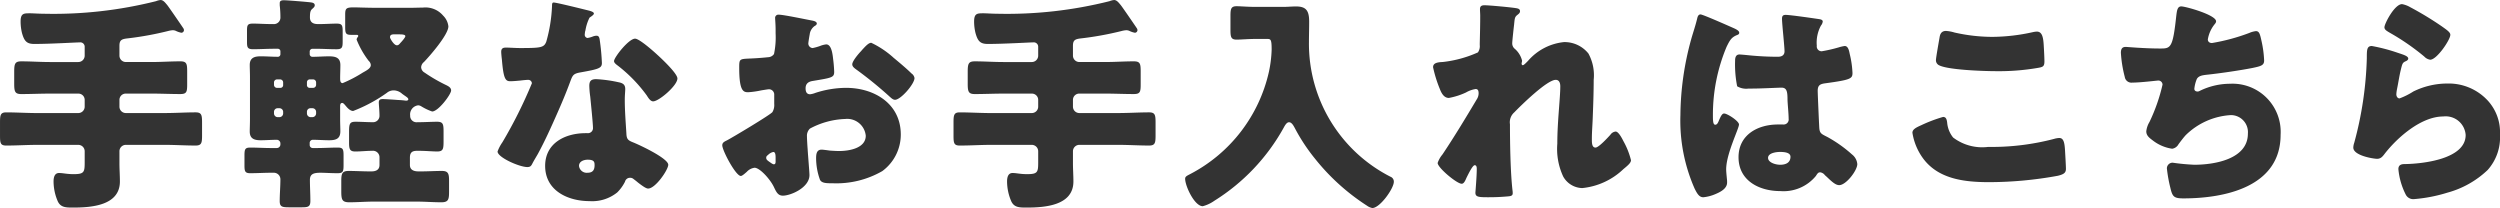 <svg xmlns="http://www.w3.org/2000/svg" width="218.551" height="18.184" viewBox="0 0 218.551 18.184"><g transform="translate(-670.212 -6069.396)"><path d="M680.654,6074.258a.559.559,0,0,0,.56.56h2.261c.82,0,1.66-.06,2.5-.06.56,0,.6.22.6.9v1.1c0,.66-.04.86-.6.86-.841,0-1.681-.04-2.5-.04h-2.261a.547.547,0,0,0-.56.561v.58a.559.559,0,0,0,.56.56h3.381c.92,0,1.821-.06,2.72-.06.521,0,.561.24.561.9v1.12c0,.64-.04.88-.561.88-.9,0-1.8-.06-2.72-.06h-3.381a.559.559,0,0,0-.56.56v1.041c0,.539.04,1.08.04,1.6,0,2.121-2.52,2.281-4.1,2.281-.6,0-1.06,0-1.32-.52a4.423,4.423,0,0,1-.38-1.761c0-.3.06-.74.48-.74.34,0,.68.1,1.26.1.921,0,.981-.159.981-1.019v-.981a.559.559,0,0,0-.561-.56h-3.58c-.9,0-1.8.06-2.721.06-.5,0-.54-.22-.54-.859V6080.1c0-.64.04-.88.54-.88.92,0,1.82.06,2.721.06h3.58a.559.559,0,0,0,.561-.56v-.58a.547.547,0,0,0-.561-.561h-2.48c-.84,0-1.66.04-2.5.04-.56,0-.62-.22-.62-.92v-1.02c0-.7.06-.92.62-.92.841,0,1.661.06,2.5.06h2.48a.559.559,0,0,0,.561-.56v-.76a.381.381,0,0,0-.361-.4c-.359,0-2.62.139-4.041.139-.66,0-.879-.239-1.08-.96a4.262,4.262,0,0,1-.12-1c0-.72.28-.72.821-.72.24,0,.8.04,1.22.04a36.753,36.753,0,0,0,9.8-1.1,1.333,1.333,0,0,1,.4-.1c.24,0,.42.26.56.42.08.08,1.26,1.8,1.42,2.041a.323.323,0,0,1,.06.18.237.237,0,0,1-.22.221,1.886,1.886,0,0,1-.44-.141.657.657,0,0,0-.34-.08,2.15,2.15,0,0,0-.36.061,27.87,27.87,0,0,1-3.641.66c-.46.059-.64.16-.64.639Z" fill="#333"/><path d="M706.808,6080.078c.58,0,1.14-.039,1.62-.039.52,0,.56.22.56.859v.862c0,.66-.04.879-.56.879-.38,0-1.02-.059-1.62-.059h-.141c-.44,0-.62.159-.62.6v.64c0,.5.46.56.761.56h.2c.62,0,1.221-.04,1.841-.04.56,0,.62.26.62.859v.961c0,.68-.06.92-.68.92-.72,0-1.42-.059-2.141-.059h-3.78c-.7,0-1.421.059-2.121.059-.66,0-.7-.26-.7-1.019v-.782c0-.66.04-.939.64-.939.62,0,1.24.04,1.84.04h.161c.26,0,.7-.06.7-.56v-.68a.57.57,0,0,0-.64-.56c-.5,0-.981.059-1.481.059s-.54-.24-.54-.82v-.86c0-.721.04-.92.56-.92.5,0,1,.039,1.5.039a.558.558,0,0,0,.6-.559c0-.42-.06-.98-.06-1.161,0-.259.14-.3.36-.3.24,0,1.08.06,1.34.08.44.019.64.059.68.059.08,0,.2-.02.2-.12,0-.14-.22-.24-.54-.48a1.115,1.115,0,0,0-.74-.3.927.927,0,0,0-.6.219,13.229,13.229,0,0,1-2.941,1.581c-.26,0-.5-.261-.66-.46-.08-.08-.18-.241-.3-.241-.18,0-.18.2-.18.34v1.041c0,.44.02.8.02,1.1,0,.66-.4.78-.98.78-.48,0-.961-.04-1.421-.04a.269.269,0,0,0-.28.26v.2a.265.265,0,0,0,.26.261h.341c.62,0,1.24-.041,1.86-.041.46,0,.5.16.5.721v.8c0,.56-.04.72-.52.72-.6,0-1.1-.04-1.5-.04-.58,0-.921.1-.921.62,0,.6.04,1.22.04,1.841,0,.519-.2.56-.78.56h-1.06c-.62,0-.84-.041-.84-.541,0-.64.06-1.28.06-1.919a.572.572,0,0,0-.56-.561h-.26c-.6,0-1.2.04-1.821.04-.46,0-.5-.181-.5-.7v-.82c0-.561.04-.721.5-.721.621,0,1.221.041,1.821.041h.5a.316.316,0,0,0,.32-.32v-.081a.316.316,0,0,0-.32-.32c-.46,0-.941.04-1.4.04-.54,0-.96-.12-.96-.761,0-.3.02-.639.02-1.119V6076.2c0-.48-.02-.82-.02-1.12,0-.64.42-.761.96-.761.5,0,.981.04,1.461.04a.226.226,0,0,0,.26-.24v-.24a.222.222,0,0,0-.22-.22h-.34c-.6,0-1.221.04-1.821.04-.5,0-.54-.16-.54-.66v-.939c0-.5.04-.641.52-.641.5,0,1.021.04,1.521.04h.239a.569.569,0,0,0,.641-.6,9.09,9.09,0,0,0-.06-1.04v-.179c0-.24.18-.261.38-.261.28,0,2,.141,2.3.181.18.02.381.059.381.259,0,.14-.121.22-.2.3-.18.141-.22.321-.22.761,0,.521.421.58.7.58h.181c.5,0,.98-.04,1.46-.04s.52.16.52.721v.82c0,.539-.04.7-.54.7-.6,0-1.2-.04-1.82-.04h-.281a.241.241,0,0,0-.24.22v.261a.233.233,0,0,0,.26.219c.48,0,.941-.04,1.421-.04.56,0,1,.1,1,.761,0,.34-.02.8-.02,1.16,0,.16,0,.42.22.42a11.472,11.472,0,0,0,1.76-.92c.361-.2.7-.381.7-.66a.524.524,0,0,0-.18-.36,7.684,7.684,0,0,1-1.06-1.861.353.353,0,0,1,.08-.2c.06-.08.06-.08.06-.139s-.08-.08-.12-.08h-.5c-.48,0-.52-.141-.52-.721v-1.04c0-.54.08-.64.74-.64.44,0,1.121.039,2.181.039h2.68c.38,0,.781-.019,1.18-.019a2.026,2.026,0,0,1,1.781.7,1.557,1.557,0,0,1,.46.94c0,.72-1.6,2.561-2.14,3.121a.616.616,0,0,0-.241.459.568.568,0,0,0,.3.461,13.738,13.738,0,0,0,1.9,1.1c.2.1.42.221.42.461,0,.34-1.12,1.84-1.66,1.84a4.743,4.743,0,0,1-.961-.46.566.566,0,0,0-.259-.08.8.8,0,0,0-.7.9.551.551,0,0,0,.56.58Zm-11.843-3.48a.265.265,0,0,0-.26-.26h-.28a.265.265,0,0,0-.26.26v.22a.265.265,0,0,0,.26.26h.28a.241.241,0,0,0,.26-.26Zm0,2.6a.321.321,0,0,0-.32-.341h-.16a.316.316,0,0,0-.32.321v.139a.329.329,0,0,0,.32.321h.16a.329.329,0,0,0,.32-.321Zm2.08-2.381a.237.237,0,0,0,.24.26h.3a.265.265,0,0,0,.261-.26v-.22a.265.265,0,0,0-.261-.26h-.3a.249.249,0,0,0-.24.26Zm0,2.5a.33.33,0,0,0,.32.321h.16a.329.329,0,0,0,.321-.321v-.139a.317.317,0,0,0-.321-.321h-.16a.306.306,0,0,0-.32.321Zm8.042-6.922h-.34c-.26,0-.44.021-.44.261,0,.1.34.7.6.7.14,0,.22-.1.32-.22.1-.1.42-.459.42-.58C705.647,6072.4,705.287,6072.4,705.087,6072.4Z" fill="#333"/><path d="M721.67,6070.316c.24.061.46.141.46.26,0,.1-.14.2-.38.362a3.845,3.845,0,0,0-.36,1.119.93.93,0,0,0-.04.16c0,.06-.02.14-.02.221a.28.28,0,0,0,.24.279,2.131,2.131,0,0,0,.44-.119,1.026,1.026,0,0,1,.34-.08c.18,0,.24.1.28.3a19.382,19.382,0,0,1,.2,2.081c0,.459-.28.54-1.84.82-.7.12-.72.261-.961.9-.34.92-.72,1.82-1.12,2.721-.52,1.181-1.06,2.38-1.68,3.52-.16.281-.36.6-.48.84-.1.2-.18.3-.44.3-.681,0-2.6-.84-2.6-1.361a3.469,3.469,0,0,1,.42-.8,40.052,40.052,0,0,0,2.581-5.162.317.317,0,0,0-.34-.3c-.12,0-.52.04-.661.06-.22.02-.64.06-.88.06-.42,0-.6-.18-.74-1.881-.02-.16-.06-.519-.06-.7,0-.28.16-.36.4-.36.341,0,.821.04,1.26.04,1.821,0,2.081-.04,2.281-.561a13.339,13.339,0,0,0,.5-3.1c0-.16,0-.32.14-.32C718.869,6069.617,721.27,6070.217,721.67,6070.316Zm2.681,6.282c.339.08.52.22.52.58,0,.2-.04.56-.04.921,0,1,.08,1.979.14,2.96.02.48.119.6.58.781.56.219,3.08,1.4,3.08,1.96,0,.44-1.12,2.08-1.76,2.08-.16,0-.44-.18-.88-.521-.12-.1-.241-.2-.38-.3a.451.451,0,0,0-.32-.122.445.445,0,0,0-.44.34,3.568,3.568,0,0,1-.681.942,3.485,3.485,0,0,1-2.42.759c-1.9,0-3.881-.919-3.881-3.081,0-2,1.76-2.86,3.541-2.86h.16a.441.441,0,0,0,.48-.48c0-.34-.18-2.121-.24-2.721a7.446,7.446,0,0,1-.08-.94c0-.419.16-.58.6-.58A11.8,11.8,0,0,1,724.351,6076.6Zm-3.521,7.3a.674.674,0,0,0,.74.6c.46,0,.62-.24.62-.66,0-.26-.02-.481-.6-.481C721.25,6083.359,720.83,6083.5,720.83,6083.9Zm6.881-9.681c.46.42,1.721,1.62,1.721,2.04,0,.62-1.621,2-2.121,2-.24,0-.42-.3-.56-.52a12.721,12.721,0,0,0-2.5-2.58c-.16-.121-.36-.26-.36-.42,0-.32,1.28-1.961,1.84-1.961C726.111,6072.777,727.391,6073.918,727.711,6074.218Z" fill="#333"/><path d="M740.976,6084.7c0,1.1-1.641,1.8-2.321,1.8-.44,0-.58-.32-.8-.779-.32-.66-1.22-1.661-1.68-1.661a1.133,1.133,0,0,0-.68.36c-.161.14-.4.359-.52.359-.441,0-1.621-2.219-1.621-2.679,0-.241.18-.321.42-.441.5-.261,3.741-2.2,3.961-2.46a1.207,1.207,0,0,0,.16-.72v-.781a.463.463,0,0,0-.46-.5c-.08,0-.56.08-.68.1a7.675,7.675,0,0,1-1.12.16c-.4,0-.8-.021-.8-2.1,0-.759,0-.8.781-.839q.87-.03,1.74-.121a.651.651,0,0,0,.52-.28,7.047,7.047,0,0,0,.14-1.8v-.34c0-.42-.04-.86-.04-.98a.28.28,0,0,1,.3-.32c.44,0,2.4.42,2.961.52.18.039.38.1.38.26,0,.1-.12.18-.2.221a1.051,1.051,0,0,0-.42.718c-.08.442-.121.741-.121.8a.4.4,0,0,0,.381.4,4.578,4.578,0,0,0,.64-.18,2.12,2.12,0,0,1,.54-.141c.34,0,.52.44.6,1.221a11.734,11.734,0,0,1,.1,1.18c0,.5-.22.52-1.9.8-.34.059-.6.219-.6.639,0,.28.08.521.4.521a1.908,1.908,0,0,0,.46-.121,8.74,8.74,0,0,1,2.68-.44c2.461,0,4.782,1.381,4.782,4.081a3.959,3.959,0,0,1-1.621,3.2,8.056,8.056,0,0,1-4.321,1.061c-.54,0-.96,0-1.12-.3a5.574,5.574,0,0,1-.34-1.88c0-.361.04-.761.48-.761.12,0,.56.06.7.081.24.02.62.04.84.04.861,0,2.32-.241,2.32-1.34a1.629,1.629,0,0,0-1.8-1.461,7.009,7.009,0,0,0-3.08.84.857.857,0,0,0-.26.68c0,.24.039.861.059,1.1C740.835,6082.819,740.976,6084.46,740.976,6084.7Zm-2.961-1.519c0-.241-.02-.5-.2-.5a.9.9,0,0,0-.46.259c-.08.061-.16.121-.16.241,0,.16.06.219.42.46a.614.614,0,0,0,.24.12c.14,0,.16-.12.16-.24Zm10.282-8.762c.46.38,1.181.98,1.6,1.4a.6.6,0,0,1,.261.4c0,.52-1.2,1.9-1.7,1.9-.18,0-.32-.14-.48-.281a34.458,34.458,0,0,0-2.82-2.3c-.22-.16-.441-.3-.441-.52,0-.28.56-.94.761-1.141.04-.039.08-.1.12-.14.26-.28.54-.6.78-.6A8.045,8.045,0,0,1,748.3,6074.418Z" fill="#333"/><path d="M764.01,6074.258a.559.559,0,0,0,.56.56h2.261c.82,0,1.66-.06,2.5-.06.561,0,.6.22.6.9v1.1c0,.66-.04.86-.6.86-.84,0-1.68-.04-2.5-.04H764.57a.547.547,0,0,0-.56.561v.58a.559.559,0,0,0,.56.56h3.381c.92,0,1.82-.06,2.72-.06.521,0,.561.24.561.9v1.12c0,.64-.04.88-.561.88-.9,0-1.8-.06-2.72-.06H764.57a.559.559,0,0,0-.56.56v1.041c0,.539.04,1.08.04,1.6,0,2.121-2.52,2.281-4.1,2.281-.6,0-1.06,0-1.32-.52a4.422,4.422,0,0,1-.38-1.761c0-.3.06-.74.48-.74.34,0,.68.1,1.26.1.921,0,.981-.159.981-1.019v-.981a.56.56,0,0,0-.561-.56h-3.58c-.9,0-1.8.06-2.721.06-.5,0-.54-.22-.54-.859V6080.1c0-.64.04-.88.54-.88.92,0,1.82.06,2.721.06h3.58a.56.56,0,0,0,.561-.56v-.58a.548.548,0,0,0-.561-.561h-2.48c-.84,0-1.66.04-2.5.04-.56,0-.62-.22-.62-.92v-1.02c0-.7.06-.92.62-.92.841,0,1.661.06,2.5.06h2.48a.56.56,0,0,0,.561-.56v-.76a.381.381,0,0,0-.361-.4c-.359,0-2.62.139-4.041.139-.66,0-.88-.239-1.08-.96a4.265,4.265,0,0,1-.12-1c0-.72.28-.72.82-.72.241,0,.8.04,1.221.04a36.753,36.753,0,0,0,9.8-1.1,1.333,1.333,0,0,1,.4-.1c.24,0,.42.26.56.42.08.08,1.26,1.8,1.42,2.041a.323.323,0,0,1,.06.18.237.237,0,0,1-.22.221,1.87,1.87,0,0,1-.44-.141.657.657,0,0,0-.34-.08,2.15,2.15,0,0,0-.36.061,27.872,27.872,0,0,1-3.641.66c-.46.059-.64.16-.64.639Z" fill="#333"/><path d="M780,6072.8c-.661,0-1.321.06-1.681.06-.5,0-.54-.24-.54-.88v-1.161c0-.639.04-.879.54-.879.34,0,.98.059,1.681.059h2.38c.38,0,.76-.039,1.14-.039.9,0,1.14.4,1.14,1.34,0,.6-.019,1.18-.019,1.78a13.048,13.048,0,0,0,7.121,11.763.457.457,0,0,1,.3.439c0,.6-1.22,2.3-1.88,2.3a1.145,1.145,0,0,1-.46-.2,18.849,18.849,0,0,1-4.541-4.1,16.111,16.111,0,0,1-1.781-2.7c-.1-.181-.26-.5-.5-.5-.22,0-.38.32-.48.5a17.541,17.541,0,0,1-6.042,6.361,3.134,3.134,0,0,1-1.02.48c-.72,0-1.54-1.76-1.54-2.4,0-.2.16-.26.46-.42a13.375,13.375,0,0,0,6.862-8.922,10.733,10.733,0,0,0,.24-1.941c0-.92-.08-.94-.42-.94Z" fill="#333"/><path d="M802.792,6070.117c.22.039.3.119.3.26s-.1.22-.2.3c-.26.2-.26.28-.32.9-.02.14-.16,1.421-.16,1.6a.607.607,0,0,0,.24.5,2.015,2.015,0,0,1,.62,1.019c0,.1-.04.181-.04.26,0,.121.08.141.1.141.1,0,.3-.22.46-.38a4.8,4.8,0,0,1,3.141-1.641,2.674,2.674,0,0,1,2.14,1,3.95,3.95,0,0,1,.46,2.3c0,1.081-.04,2.161-.08,3.221-.02.66-.08,1.32-.08,1.96,0,.32,0,.74.32.74.28,0,1.08-.88,1.3-1.119a.627.627,0,0,1,.46-.282c.26,0,.58.641.68.841a6.711,6.711,0,0,1,.66,1.66c0,.22-.22.421-.66.781a6.072,6.072,0,0,1-3.6,1.66,1.962,1.962,0,0,1-1.66-1,5.7,5.7,0,0,1-.52-2.881c0-1.939.26-3.961.26-5.021,0-.26-.08-.56-.4-.56-.759,0-3.04,2.241-3.62,2.841a1.147,1.147,0,0,0-.38,1.04c0,1.64.04,4.161.22,5.761a1.425,1.425,0,0,1,.02.281c0,.2-.16.239-.36.26-.66.059-1.12.08-1.78.08-.841,0-1.121-.021-1.121-.4,0-.04.12-1.42.12-2.08,0-.14-.02-.32-.18-.32-.18,0-.52.7-.72,1.1-.04.1-.08.181-.1.221-.06.119-.16.3-.32.3-.42,0-2.1-1.4-2.1-1.82a2.316,2.316,0,0,1,.421-.741c1.02-1.52,2.06-3.241,3-4.821a.963.963,0,0,0,.16-.519c0-.2-.04-.381-.26-.381a2.45,2.45,0,0,0-.84.3,6.093,6.093,0,0,1-1.5.48c-.42,0-.641-.4-.781-.761a11.083,11.083,0,0,1-.6-1.921c0-.32.26-.439.841-.459a10.249,10.249,0,0,0,3.08-.84.962.962,0,0,0,.16-.64v-.16c.02-.8.04-1.6.04-2.4,0-.2-.02-.381-.02-.58,0-.281.16-.341.4-.341C800.411,6069.856,802.352,6070.037,802.792,6070.117Z" fill="#333"/><path d="M818.054,6072.838c.18-.641.361-1.141.521-1.8.04-.18.1-.381.3-.381s2.54,1.041,2.9,1.2.48.28.48.4-.08.159-.18.2c-.52.2-.66.5-.92,1.021a15.346,15.346,0,0,0-1.2,5.981c0,.42,0,.84.2.84.16,0,.22-.141.28-.26.2-.48.32-.721.5-.721.28,0,1.3.661,1.3.961,0,.36-1.12,2.561-1.12,3.92,0,.221.04.561.06.8a2.287,2.287,0,0,1,.02.359c0,.541-.62.841-1.06,1.022a3.507,3.507,0,0,1-1.02.26c-.361,0-.54-.321-.761-.761a14.722,14.722,0,0,1-1.24-6.421A25.452,25.452,0,0,1,818.054,6072.838Zm11.243-1.761c.1.02.26.06.26.2a.689.689,0,0,1-.16.36,3.146,3.146,0,0,0-.36,1.76.421.421,0,0,0,.44.48,12.76,12.76,0,0,0,1.48-.34,3.247,3.247,0,0,1,.52-.119c.3,0,.38.4.44.7a8.462,8.462,0,0,1,.24,1.66c0,.5-.179.6-2.38.9-.44.06-.66.16-.66.66,0,.26.12,2.98.14,3.262.04.479.22.519.72.779a11.563,11.563,0,0,1,2.14,1.52,1.194,1.194,0,0,1,.461.841c0,.56-.981,1.84-1.581,1.84-.3,0-.6-.26-1.02-.66-.08-.08-.16-.141-.24-.221a.612.612,0,0,0-.4-.239c-.18,0-.24.1-.38.319a3.66,3.66,0,0,1-3.121,1.321c-1.82,0-3.641-.9-3.641-2.96,0-1.96,1.68-2.861,3.441-2.861h.46a.439.439,0,0,0,.48-.5c0-.461-.1-1.4-.1-1.72,0-.68-.08-1-.52-1-.36,0-1.74.08-2.581.08h-.3a1.554,1.554,0,0,1-1-.2,9.782,9.782,0,0,1-.18-2.241c0-.259.06-.539.38-.539.121,0,.741.06.92.08.821.079,1.641.119,2.441.119.32,0,.58-.119.58-.48,0-.42-.22-2.4-.22-2.84,0-.24.08-.34.32-.34C826.736,6070.7,828.8,6071,829.3,6071.077Zm-4.521,12.122c0,.4.64.6,1.06.6.46,0,.9-.16.9-.7,0-.4-.62-.42-.92-.42S824.776,6082.76,824.776,6083.2Z" fill="#333"/><path d="M838.175,6080.339a12.586,12.586,0,0,1,1.9-.72c.26,0,.32.2.36.5a2.388,2.388,0,0,0,.521,1.3,4.2,4.2,0,0,0,3.06.82,21.446,21.446,0,0,0,5.761-.7,1.85,1.85,0,0,1,.46-.08c.38,0,.46.42.5,1.08.02.34.08,1.36.08,1.621,0,.36-.22.48-.7.6a33.52,33.52,0,0,1-6.021.56c-2.14,0-4.461-.259-5.8-2.121a5.14,5.14,0,0,1-.9-2.2C837.4,6080.719,837.675,6080.559,838.175,6080.339Zm1.6-7.7c.04-.241.14-.539.56-.539a3.292,3.292,0,0,1,.74.139,15.042,15.042,0,0,0,3.3.38,16.671,16.671,0,0,0,3.581-.42,1.886,1.886,0,0,1,.32-.04c.46,0,.56.5.6,1.2.02.34.06,1.061.06,1.4,0,.46-.14.5-.62.58a19.977,19.977,0,0,1-3.621.279c-.94,0-4.361-.1-5.041-.559a.48.48,0,0,1-.2-.42C839.455,6074.438,839.7,6073.077,839.775,6072.637Z" fill="#333"/><path d="M863.942,6071.257c0,.12-.08.2-.16.3a2.864,2.864,0,0,0-.56,1.281c0,.219.16.319.36.319a17.129,17.129,0,0,0,3.261-.88,2.093,2.093,0,0,1,.58-.16c.3,0,.36.26.5.9a9.439,9.439,0,0,1,.22,1.66c0,.42-.24.5-1.02.66-1.12.221-2.9.48-4.061.6-.3.041-.64.08-.8.36a3.022,3.022,0,0,0-.22.86c0,.16.12.24.28.24a.377.377,0,0,0,.2-.06,6.025,6.025,0,0,1,2.641-.619,4.21,4.21,0,0,1,4.42,4.461c0,4.56-4.88,5.56-8.5,5.56-.84,0-.96-.16-1.141-.939a12.367,12.367,0,0,1-.3-1.682.5.5,0,0,1,.5-.5,18.765,18.765,0,0,0,1.9.181c1.74,0,4.681-.481,4.681-2.721a1.49,1.49,0,0,0-1.48-1.62,6.124,6.124,0,0,0-3.961,1.76c-.2.22-.44.541-.62.78a.758.758,0,0,1-.56.4,3.614,3.614,0,0,1-1.661-.7c-.32-.24-.6-.439-.6-.82a2.006,2.006,0,0,1,.28-.82,15.487,15.487,0,0,0,1.14-3.26.363.363,0,0,0-.38-.361c-.1,0-1.54.18-2.26.18a.587.587,0,0,1-.661-.5,10.766,10.766,0,0,1-.339-2.1c0-.3.08-.52.42-.52.16,0,1.56.14,3.04.14.9,0,1.081-.06,1.38-2.841.06-.481.1-.84.441-.84C861.282,6069.957,863.942,6070.7,863.942,6071.257Z" fill="#333"/><path d="M879.841,6074.018c.48.16.9.28.9.5,0,.12-.139.2-.24.24-.26.12-.28.22-.4.7-.14.56-.22,1.14-.34,1.72a3.211,3.211,0,0,0-.06.461c0,.179.1.359.28.359a6.135,6.135,0,0,0,1.2-.6,6.721,6.721,0,0,1,2.98-.7,4.646,4.646,0,0,1,3.541,1.5,4.1,4.1,0,0,1,1.06,2.961,4.28,4.28,0,0,1-1.08,3.1,8.228,8.228,0,0,1-3.521,1.98,13.352,13.352,0,0,1-2.881.561.737.737,0,0,1-.76-.4,6.113,6.113,0,0,1-.64-2.22c0-.38.28-.44.54-.44,1.56-.02,5.341-.421,5.341-2.541a1.751,1.751,0,0,0-1.96-1.621c-1.92,0-4,1.82-5.121,3.262-.18.24-.34.439-.66.439s-2.081-.279-2.081-.98a1.394,1.394,0,0,1,.081-.42,31.192,31.192,0,0,0,1.1-7.381c0-.74,0-1.08.44-1.08A15.3,15.3,0,0,1,879.841,6074.018Zm.36-4.261a2.195,2.195,0,0,1,.7.26,28.18,28.18,0,0,1,2.8,1.7c.42.3.72.5.72.721,0,.439-1.18,2.179-1.76,2.179a.9.9,0,0,1-.52-.279,20.309,20.309,0,0,0-2.981-2.061c-.3-.179-.5-.28-.5-.5C878.661,6071.477,879.541,6069.757,880.2,6069.757Z" fill="#333"/></g></svg>